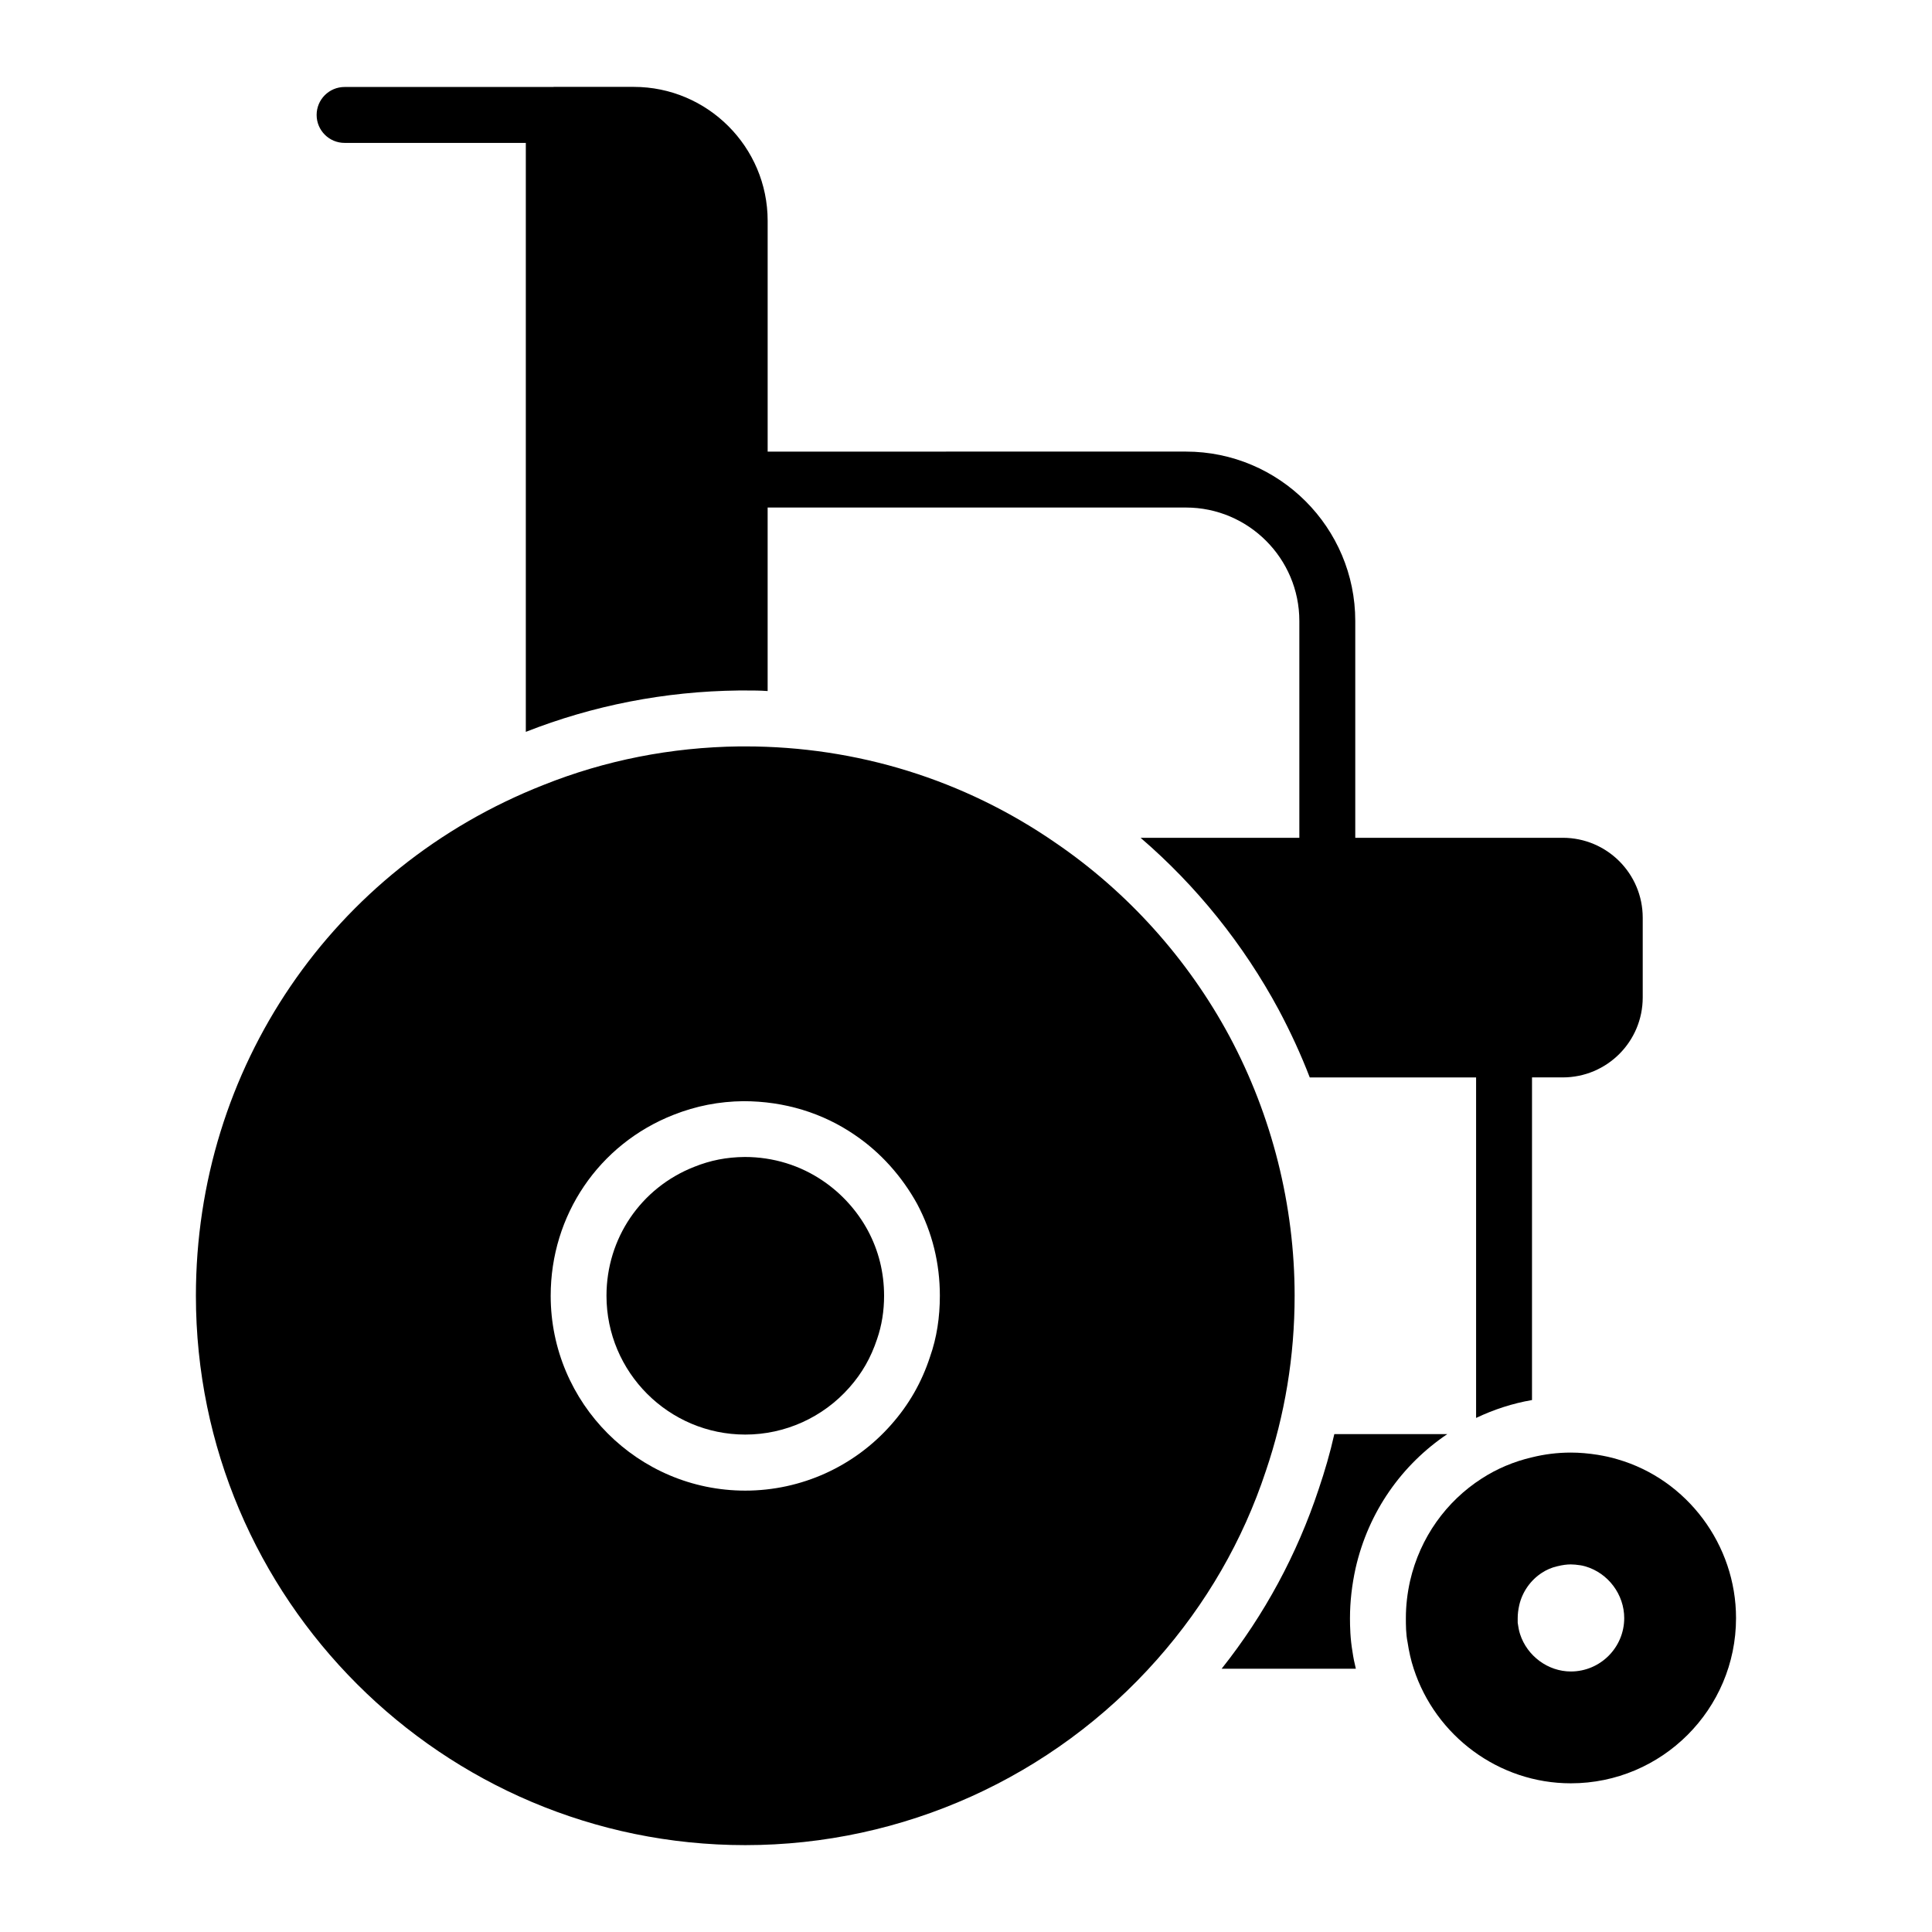<?xml version="1.0" encoding="UTF-8"?>
<!-- Uploaded to: ICON Repo, www.svgrepo.com, Generator: ICON Repo Mixer Tools -->
<svg fill="#000000" width="800px" height="800px" version="1.1" viewBox="144 144 512 512" xmlns="http://www.w3.org/2000/svg">
 <g>
  <path d="m362.21 457.02c-6.102-4.195-13.305-6.41-20.84-6.41-4.879 0.051-9.082 0.883-13.426 2.625-14.125 5.562-23.219 18.965-23.219 34.156 0 20.281 16.5 36.785 36.785 36.785 10.543 0 20.594-4.543 27.586-12.473 3.363-3.797 5.695-7.879 7.352-12.871 1.234-3.59 1.844-7.418 1.844-11.438 0-6.144-1.445-11.961-4.297-17.293-2.816-5.207-6.891-9.738-11.785-13.082z"/>
  <path d="m487.09 487.39c0-23.93-6-47.715-17.262-68.754-11.039-20.523-26.969-38.23-46.082-51.27-24.227-16.746-52.676-25.562-82.238-25.562h-1.555c-18.152 0.223-35.637 3.703-51.938 10.223-55.941 22.008-92.098 75.129-92.098 135.36 0 80.312 65.348 145.59 145.59 145.59 41.711 0 81.5-17.93 109.13-49.195 13.039-14.742 22.746-31.562 28.82-49.938 5.039-14.816 7.633-30.375 7.633-46.453zm-96.613 16.152c-2.223 6.816-5.633 12.742-10.297 18.004-9.781 11.113-23.855 17.484-38.676 17.484-28.449 0-51.566-23.191-51.566-51.641 0-21.336 12.742-40.156 32.527-47.938 6-2.371 12.078-3.555 18.523-3.629 10.891 0 21.043 3.113 29.562 8.965 6.891 4.668 12.52 11.039 16.523 18.301 4 7.559 6 15.707 6 24.301-0.004 5.707-0.816 11.113-2.598 16.152z"/>
  <path d="m501.76 572.81c0-4.371 0.52-8.816 1.48-13.188 3.41-15.039 12.301-27.488 24.301-35.562h-29.934c-1.109 4.965-2.519 9.781-4.148 14.598-5.703 17.188-14.301 33.191-25.707 47.566h35.562c-0.371-1.48-0.668-2.965-0.891-4.519-0.59-3.41-0.664-6.672-0.664-8.895z"/>
  <path d="m572.66 530.73c-1.703-0.52-3.481-0.891-5.262-1.188-2.371-0.371-4.742-0.594-7.113-0.594-3.555 0-7.039 0.445-10.297 1.258-4.816 1.113-9.336 3.039-13.336 5.633-9.336 6-16.301 15.559-18.969 27.117-0.742 3.336-1.113 6.594-1.113 9.855 0 1.777 0 4.223 0.445 6.371 0.371 2.445 0.891 4.816 1.629 7.039 5.777 17.781 22.523 30.375 41.637 30.375 24.152 0 43.785-19.633 43.785-43.785 0.008-19.41-12.957-36.75-31.406-42.082zm-12.375 56.23c-6.027 0-11.562-4.074-13.453-9.898-0.117-0.348-0.312-0.992-0.512-2.301l-0.113-0.738c-0.012-0.441 0-0.855 0-1.207 0-1.07 0.133-2.199 0.414-3.453 0.801-3.465 2.969-6.613 6.051-8.59 1.242-0.805 2.566-1.359 3.949-1.68 1.539-0.375 2.606-0.508 3.66-0.508 0.703 0 1.559 0.078 2.555 0.23 0.219 0.043 0.754 0.121 1.262 0.281 6.121 1.773 10.336 7.496 10.336 13.711 0.004 7.805-6.344 14.152-14.148 14.152z"/>
  <path d="m235.32 181.87h48.027v156.08c17.707-6.965 36.75-10.742 56.457-10.965h1.703c2 0 3.926 0 5.926 0.148v-48.633h110.84c16.578 0 30.066 13.488 30.066 30.07v57.461h-42.066c14.816 12.742 27.266 28.227 36.602 45.566 3.113 5.852 5.852 11.781 8.223 17.93h44.082v90.242c4.668-2.223 9.633-3.852 14.816-4.742l0.004-85.504h8.148c11.707 0 21.191-9.484 21.191-21.191v-21.117c0-11.707-9.484-21.191-21.191-21.191h-54.988v-57.461c0-24.754-20.137-44.887-44.883-44.887l-110.84 0.004v-61.168c0-19.559-15.93-35.488-35.488-35.488h-21.191c-0.051 0-0.09 0.027-0.141 0.027h-55.297c-4.09 0-7.41 3.312-7.41 7.41 0 4.094 3.32 7.41 7.41 7.41z"/>
 </g>
</svg>